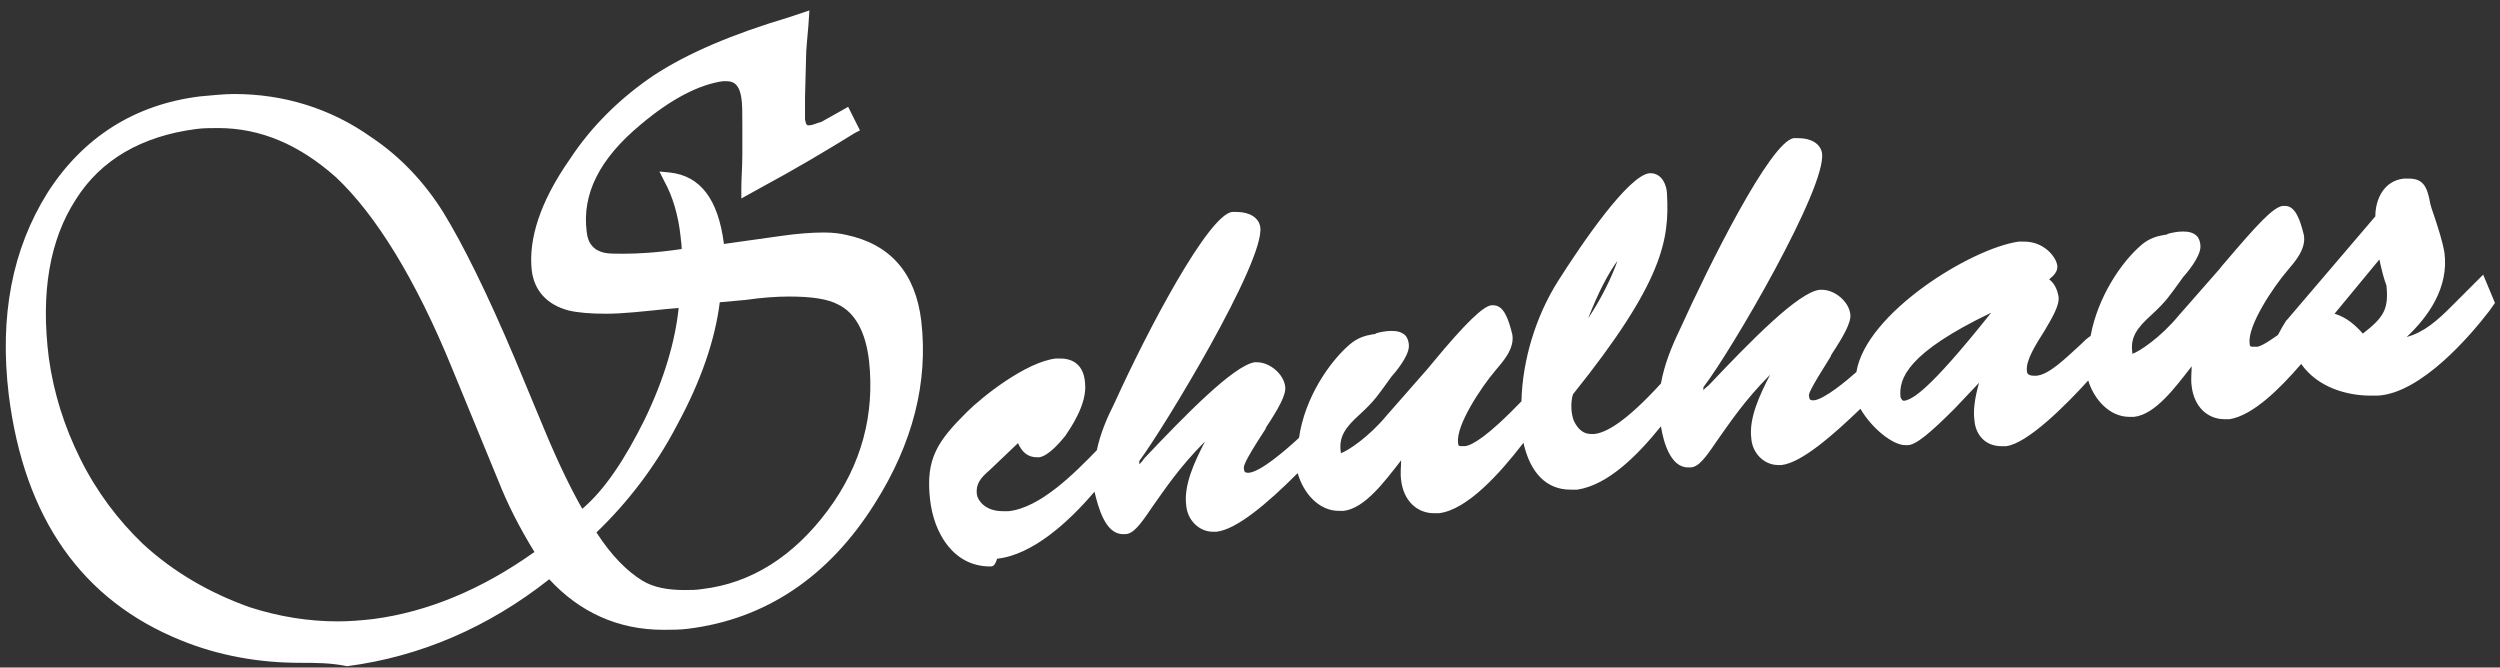<?xml version="1.0" encoding="utf-8"?>
<!-- Generator: Adobe Illustrator 18.1.1, SVG Export Plug-In . SVG Version: 6.00 Build 0)  -->
<svg version="1.1" id="Ebene_1" xmlns="http://www.w3.org/2000/svg" xmlns:xlink="http://www.w3.org/1999/xlink" x="0px" y="0px"
	 viewBox="47.1 219 741.9 198.1" enable-background="new 47.1 219 741.9 198.1" xml:space="preserve">
<rect x="47.1" y="219" width="741.9" height="198.1" fill="#333333" stroke="none"/>
<g>
	<g>
		<path fill="#FFFFFF" d="M340.9,387.1c-10.8,0-16.7-9.8-17.8-19.9c-1.4-12.2,2.4-17.4,10.8-25.8c4.9-4.9,17.8-15,26.5-16
			c0.7,0,1,0,1.4,0c4.2,0,7,2.4,7.3,7.3c0.7,6.3-4.5,13.6-5.9,15.7c-1.4,1.7-4.9,5.9-7.7,6.3c-0.3,0-0.3,0-0.7,0
			c-2.8,0-4.5-1.7-5.6-4.2l-8.4,8c-2.8,2.4-4.2,4.2-3.8,7.3c0.3,1.7,2.4,4.9,7.7,4.9c0.7,0,1,0,1.7,0c9.4-1,19.5-11.2,26.2-18.1
			c1-4.9,3.1-9.8,5.2-13.9c10.1-22.3,27.9-55.8,34.9-56.8c0.3,0,0.7,0,1.4,0c3.8,0,6.6,1.7,7,4.5c1.4,10.1-28.6,59.6-35.9,69.4v1
			c0.3-0.3,1-1,1.4-1.7c12.6-13.3,26.5-27.5,32.8-28.6c0.3,0,0.7,0,0.7,0c3.8,0,8,3.5,8.4,7.3c0.3,2.4-2.1,6.6-5.6,11.9l-0.3,0.7
			c-6.6,10.1-6.6,11.2-6.3,11.9c0,1,0.7,1,1.4,1c3.5-0.3,10.8-6.6,14.6-10.1l0.3-0.3c1.7-11.9,9.1-22.7,15.3-27.9
			c2.1-1.7,4.2-2.4,6.6-2.8c0.3,0,0.7,0,1-0.3c1-0.3,2.8-0.7,4.5-0.7c1.7,0,3.1,0.3,4.2,1.4c0.3,0.3,1,1.4,1,3.1
			c0,3.1-4.2,8-5.2,9.1l-1,1.4c-2.8,3.8-3.8,5.6-8.4,9.8c-4.2,3.8-6.3,6.6-5.6,11.2v0.3c2.1-0.7,8.4-4.9,13.6-11.2l12.2-13.9
			l1.4-1.7c10.1-12.2,15-16.7,17.4-17.1h0.7c3.1,0,4.5,4.2,5.6,8.7c0.7,4.2-2.8,8-4.9,10.5c-4.2,4.9-11.9,16.4-11.2,21.6
			c0,1,0.3,1,1.4,1c0.3,0,0.3,0,0.7,0c2.1-0.3,6.6-2.8,16.7-13.3c0.3-12.2,4.2-25.1,10.8-35.6c7.3-11.5,20.9-31.4,27.2-32.1h0.3
			c3.5,0,4.9,3.8,4.9,6.3c0.7,13.3-1,25.8-27.9,59.3c-0.7,2.1-0.7,5.6,0.3,8c1.4,2.8,3.1,3.8,5.2,3.8c0.3,0,0.3,0,0.7,0
			c3.5-0.3,9.4-3.5,19.9-15c1-5.6,3.1-10.8,5.6-16c8.7-19.2,26.9-55.8,33.8-56.8c0.3,0,0.7,0,1.4,0c3.8,0,6.6,1.7,7,4.5
			c1.4,10.1-26.9,58.6-35.2,69.4v1c0.3-0.7,1-1,1.7-1.7c12.6-13.3,26.5-27.5,32.8-28.2c0.3,0,0.7,0,0.7,0c3.8,0,8,3.5,8.4,7.3
			c0.3,2.4-2.1,6.6-5.6,11.9l-0.3,0.7c-6.6,10.5-6.6,11.2-6.3,11.9c0,1,0.7,1,1.4,1c3.1-0.3,9.8-5.9,12.6-8.4
			c2.8-17.4,33.8-36.6,48.1-38.7c0.7,0,1.4,0,1.7,0c5.9,0,9.4,4.5,9.8,7c0.3,1.7-1,3.1-2.4,4.2c1.4,1,2.4,2.8,2.8,5.2
			c0.3,2.4-1.7,5.9-4.2,10.1c-2.4,3.8-5.6,8.7-5.2,11.9c0,0.3,0,1.4,2.1,1.4c0.3,0,0.3,0,0.7,0c3.8-0.3,8.7-5.2,13.3-9.4
			c1-1,1.7-1.7,2.8-2.4c2.1-11.5,9.1-22,15.3-27.2c2.1-1.7,4.2-2.4,6.6-2.8c0.3,0,0.7,0,1-0.3c1-0.3,2.8-0.7,4.5-0.7
			c1.7,0,3.1,0.3,4.2,1.4c0.3,0.3,1,1.4,1,3.1c0,3.1-4.2,8-5.2,9.1l-1,1.4c-2.8,3.8-3.8,5.6-8.4,9.8c-4.2,3.8-6.3,6.6-5.6,11.2v0.3
			c2.1-0.7,8.4-4.9,13.6-11.2l12.2-13.9c0.3-0.3,0.7-1,1.4-1.7c10.1-11.9,14.6-16.7,17.4-17.1h0.7c3.1,0,4.5,4.2,5.6,8.7
			c0.7,4.2-2.8,8-4.9,10.5c-4.2,4.9-11.9,16.4-11.2,21.6c0,1,0.3,1,1.4,1c0.3,0,0.3,0,0.7,0c0.7,0,2.4-0.7,6.3-3.5
			c0.7-1.4,1.7-3.1,2.4-4.2l0.3-0.3l26.2-30.7c0-4.9,2.4-10.5,8.4-11.2c0.7,0,1.4,0,1.7,0c4.2,0,5.2,2.8,5.9,5.9
			c0.3,2.1,1,3.8,1.7,5.9c1,3.1,2.1,6.3,2.8,10.1c1.4,10.5-4.9,19.2-11.2,25.1c5.2-1.4,9.1-4.9,13.3-9.1l9.4-9.4l3.5,8.4l-1.7,2.4
			c-5.6,7.3-20.2,24.4-33.1,25.1c-0.7,0-1.4,0-2.1,0l0,0c-7,0-15.7-2.4-20.6-9.4c-6.3,7.3-14.3,15.3-21.3,16.4c-0.3,0-0.7,0-1.4,0
			c-5.2,0-9.1-3.8-9.8-9.8c-0.3-2.1,0-4.2,0-5.9l0,0c-4.9,6.3-10.8,14.3-17.1,15c-0.3,0-0.7,0-1.4,0c-5.9,0-10.5-5.2-12.2-10.8
			c-6.6,7.3-18.1,18.8-24.4,19.5c-0.3,0-0.7,0-1.4,0c-4.5,0-7.7-3.1-8-8c-0.3-2.4,0-5.9,1.4-10.8l-7.3,7.7
			c-7.3,7.3-11.5,10.8-13.9,10.8h-0.7c-3.8,0-10.1-5.2-13.3-10.8c-8,7.7-17.4,16-23.4,16.7c-0.3,0-0.7,0-1,0c-4.2,0-7.7-3.5-8-8
			c-0.7-5.9,2.4-12.6,5.6-18.8c-7.7,7.7-12.2,14.6-15.7,19.5c-3.5,5.2-5.6,8-8,8c-0.3,0-0.3,0-0.7,0c-5.2,0-7.3-7.7-8-12.2
			c-7,8.7-15.7,17.4-24.8,18.8c-0.7,0-1.4,0-2.1,0c-7,0-11.9-4.9-13.9-13.9c-7,9.1-16.7,19.9-25.1,20.9c-0.3,0-0.7,0-1.4,0
			c-5.2,0-9.1-3.8-9.8-9.8c-0.3-2.1,0-4.2,0-5.9l0,0c-4.9,6.3-10.8,14.3-17.1,15c-0.3,0-0.7,0-1.4,0c-5.9,0-10.5-5.2-12.2-11.2
			c-9.1,9.1-18.1,16.7-24.1,17.4c-0.3,0-0.7,0-1,0c-4.2,0-7.7-3.5-8-8c-0.7-5.9,2.4-12.6,5.6-18.8c-7.7,7.7-12.2,14.6-15.7,19.5
			c-3.5,5.2-5.6,8-8,8c-0.3,0-0.3,0-0.7,0c-5.2,0-7.3-8-8.4-12.6c-7.7,9.1-18.5,18.8-28.9,19.9C342.3,387.1,341.6,387.1,340.9,387.1
			z M638,311.8c-24.8,11.9-27.5,19.5-26.9,25.1c0.3,0.7,0.7,1,0.7,1h0.7C614.7,337.2,618.9,335.8,638,311.8z M739.9,312.1
			c3.5,1,6.3,3.5,8.4,5.9c6.3-4.9,7.7-7.3,7-14.3c-0.7-1.7-1.4-4.5-2.1-7.7L739.9,312.1z M527.1,296.4c-2.8,3.8-5.9,9.8-8.7,17.1
			C522.3,307.6,525.4,301.3,527.1,296.4z"/>
		<path fill="none" d="M580.1,263c2.1,0,4.9,0.7,5.2,3.1c1,9.4-27.5,58.9-35.2,68.7l0.7,5.2c5.9-6.3,28.2-31.4,35.9-32.1
			c0.3,0,0.3,0,0.7,0c3.1,0,6.3,2.8,7,5.9c0.3,2.8-4.5,9.4-5.9,11.5c-7.3,11.5-6.6,11.9-6.6,13.3c0.3,1.7,1.4,2.4,2.8,2.4h0.3
			c3.5-0.3,9.4-5.2,13.6-9.1c1.7-16.4,32.1-35.9,46.7-38c0.7,0,1,0,1.7,0c5.2,0,8,4.2,8,5.6c0.3,1.7-3.1,3.5-4.5,4.2
			c2.8,0.7,4.2,2.1,4.5,5.2c0.7,4.5-10.1,15.3-9.4,22c0.3,2.1,2.1,2.8,3.8,2.8c0.3,0,0.7,0,0.7,0c5.6-0.7,12.2-8,17.4-12.9
			c1.7-10.8,8.4-21.3,14.6-26.5c1.7-1.4,3.5-2.1,5.9-2.1c1,0,3.1-0.7,5.2-0.7c1.7,0,3.5,0.7,3.5,2.4c0,2.1-3.1,6.6-4.5,8
			c-3.8,5.2-4.2,6.6-9.1,11.2c-3.8,3.5-6.6,7-5.9,12.9c0,0.7,0.3,2.1,1.4,2.1l0,0c2.4-0.3,9.4-5.2,15.3-11.9l12.2-13.9
			c2.4-3.1,14.3-17.8,17.8-18.1h0.3c1,0,2.4,0.7,3.8,7.3c0.7,3.1-2.8,7-4.5,9.1c-3.8,4.5-12.2,16.7-11.5,22.7
			c0.3,1.7,1.4,2.8,2.8,2.8c0.3,0,0.7,0,0.7,0c2.1-0.3,4.5-2.1,7.3-4.2c0.3-1.7,1.7-3.1,2.8-4.2l26.5-31c-0.3-4.5,1.7-9.4,6.6-9.8
			c0.7,0,1,0,1.7,0c2.8,0,3.5,1.4,4.2,4.5c1,5.2,3.8,9.4,4.5,15.7c1.4,11.2-6.6,20.9-14.6,27.2c0.3,0,0.7,0,1,0
			c8.4,0,12.9-4.5,18.8-10.5l7.3-7.3l2.1,5.2c-7.3,9.4-20.9,23.7-31.7,24.8c-0.7,0-1.4,0-2.1,0c-8,0-16.4-3.5-20.6-10.8
			c-6.6,7.7-14.6,16.7-22,17.4c-0.3,0-0.7,0-1,0c-4.5,0-7.7-3.8-8-8c-0.3-4.2,0.3-8,1.4-11.9l-0.3-0.3c-4.9,5.2-12.6,18.8-19.9,19.9
			c-0.3,0-0.7,0-1,0c-6.3,0-10.5-6.6-11.2-12.6c0-0.3,0-0.3,0-0.7c-6.6,8.4-19.9,20.9-25.8,21.6c-0.3,0-0.7,0-1,0
			c-3.8,0-5.9-2.8-6.3-6.6c-0.7-4.5,1.7-12.2,3.1-16l-0.3-0.3L625.8,340c-2.4,2.4-10.1,10.5-13.6,11.2h-0.3
			c-3.5,0-10.5-5.9-12.9-11.9c-7,7-18.1,17.1-24.1,18.1c-0.3,0-0.7,0-0.7,0c-3.5,0-5.9-3.1-6.3-6.6c-1-8.7,7-20.2,11.2-27.2
			l-0.3-0.3c-21.6,18.8-26.5,34.5-31,34.9h-0.3c-4.5,0-6.6-10.1-7-13.3c0-0.3,0-1,0-1.4c-6.6,8.7-16.4,20.2-26.2,21.3
			c-0.7,0-1,0-1.7,0c-8.7,0-11.9-8.7-12.6-16.4l0,0c-6.6,8.4-17.4,22.3-26.5,23.4c-0.3,0-0.7,0-1,0c-4.5,0-7.7-3.8-8-8
			c-0.3-4.2,0.3-8,1.4-11.9l-0.3-0.3c-4.9,5.2-12.6,18.8-19.9,19.9c-0.3,0-0.7,0-1,0c-6.3,0-10.5-6.6-11.2-12.6v-0.3
			c-7,6.6-18.8,18.5-25.5,19.5c-0.3,0-0.7,0-0.7,0c-3.5,0-5.9-3.1-6.3-6.6c-1-8.7,7-20.2,11.2-27.2l-0.3-0.3
			c-21.6,18.8-26.5,34.5-31,34.9h-0.3c-4.5,0-6.6-10.1-7-13.3c0-0.7,0-1,0-1.7c-7.7,9.4-19.2,20.9-30.3,22.3c-0.7,0-1.4,0-2.1,0
			c-9.4,0-15-8.7-16-18.1c-1.4-11.5,2.1-16.4,10.1-24.1c5.6-5.6,17.8-14.6,25.5-15.3c0.3,0,1,0,1.4,0c3.5,0,5.2,2.1,5.6,5.6
			c1,7.7-8.7,19.5-12.2,19.9c-0.3,0-0.3,0-0.3,0c-2.8,0-4.5-3.1-4.9-5.6l-10.5,10.1c-2.8,2.4-4.9,4.9-4.5,8.7
			c0.3,2.8,3.5,6.3,9.4,6.3c0.7,0,1.4,0,2.1,0c10.1-1.4,20.6-11.5,27.5-18.8c1-4.9,2.8-9.4,5.2-14.3c12.9-28.9,28.6-55.1,33.5-55.8
			c0.3,0,0.7,0,1,0c2.1,0,4.9,0.7,5.2,3.1c1,9.4-28.2,58.9-36.3,68.7l0.7,5.2c5.9-6.3,28.2-31.4,35.9-32.1c0.3,0,0.3,0,0.7,0
			c3.1,0,6.3,2.8,6.6,5.9c0.3,2.8-4.5,9.4-5.9,11.5c-7.3,11.5-6.6,11.9-6.6,13.3c0.3,1.7,1.4,2.4,2.8,2.4h0.3
			c4.2-0.3,11.9-7.7,16-11.2c1.4-11.2,8.4-22,15-27.5c1.7-1.4,3.5-2.1,5.9-2.1c1,0,3.1-0.7,5.2-0.7c1.7,0,3.5,0.7,3.5,2.4
			c0,2.1-3.1,6.6-4.5,8c-3.8,5.2-4.2,6.6-9.1,11.2c-3.8,3.5-7,7-5.9,12.9c0,0.7,0.3,2.1,1.4,2.1l0,0c2.4-0.3,9.4-5.2,15.3-11.9
			l12.2-13.9c2.4-3.1,14.3-17.8,17.8-18.1h0.3c1,0,2.4,0.7,3.8,7.3c0.7,3.1-2.8,7-4.5,9.1c-3.8,4.5-12.2,16.7-11.5,22.7
			c0.3,1.7,1.4,2.8,2.8,2.8c0.3,0,0.7,0,0.7,0c4.9-0.7,13.9-9.8,18.5-14.3c0.3-12.2,4.2-25.1,10.5-35.2c10.1-16.4,21.6-31,26.2-31.4
			h0.3c2.1,0,3.1,3.1,3.1,4.9c0.7,13.3-1.4,25.8-27.5,58.2c-1,2.4-1,6.3,0.3,9.8c1.4,2.8,3.5,5.2,6.6,5.2c0.3,0,0.7,0,0.7,0
			c7.3-1,16-10.1,21.3-16c0.7-5.6,2.8-10.5,5.2-16c12.9-28.9,27.9-55.1,32.4-55.8C579.4,263,579.8,263,580.1,263 M513.5,322.9
			c8.7-10.1,15.7-24.4,17.1-32.8C524.4,294.3,518.1,307.6,513.5,322.9L513.5,322.9 M737.1,313.5L737.1,313.5c4.9,0,8,3.8,11.2,6.6
			c7.7-6.3,9.4-8.7,9.1-16.7c-0.7-2.8-1.7-6.6-3.1-11.2l-17.1,20.6V313.5 M611.9,339.7c0.3,0,0.3,0,0.7,0c2.8-1,7-1,30.7-31.7
			l-0.3-0.3c-31.4,13.9-34.5,23-33.5,29.6C609.4,337.9,610.1,339.7,611.9,339.7 M580.1,259.5L580.1,259.5L580.1,259.5
			c-0.7,0-1,0-1.4,0c-1.7,0.3-5.2,0.7-15.7,18.8c-6.3,10.5-12.9,24.4-19.5,38.7c-2.4,5.2-4.5,10.1-5.6,16
			c-10.1,11.5-16,13.6-18.5,13.9h-0.3c-0.7,0-1.7,0-3.5-3.1c-0.7-2.4-0.7-4.9-0.3-6.6c27.2-33.8,28.6-46.7,27.9-60.3
			c-0.3-3.8-2.4-8-6.6-8c-0.3,0-0.3,0-0.7,0c-8,1-24.1,25.5-28.6,33.1c-6.6,10.5-10.5,23.4-10.8,35.6
			c-10.5,10.5-13.9,12.2-15.3,12.2c0-4.2,6.3-14.3,10.8-19.5l0,0c2.4-2.8,6.3-7,5.2-11.9c-0.7-3.1-2.1-10.1-7.3-10.1
			c-0.3,0-0.3,0-0.7,0c-3.1,0.3-7.7,4.5-18.5,17.8c-0.7,0.7-1,1.4-1.4,1.7l-12.2,13.9c-3.8,4.2-8,7.7-10.5,9.4
			c0.3-2.8,2.1-4.5,4.9-7.3c4.5-4.2,5.9-5.9,8.7-10.1l1-1.4c1-1,5.2-6.3,5.2-10.1c0-2.1-0.7-3.5-1.7-4.2c-1.4-1.4-3.1-1.7-5.2-1.7
			c-1.7,0-3.5,0.3-4.9,0.7c-0.3,0-0.7,0-1,0.3c-2.4,0.3-5.2,1-7.7,3.1c-6.6,5.6-13.9,16.4-16,28.6c-2.8,2.4-9.4,8.4-12.6,9.4
			c0.3-1,2.1-3.8,5.9-10.1l0.3-0.7c4.2-5.9,6.3-10.1,5.9-13.3c-0.7-4.9-5.2-8.7-10.1-8.7c-0.3,0-0.7,0-1,0
			c-5.2,0.7-12.9,7.3-24.4,19.2c11.5-18.5,28.9-49.2,27.9-58.2c-0.3-3.8-3.8-5.9-8.7-5.9c-0.7,0-1,0-1.4,0
			c-10.5,1.4-35.9,57.2-36.3,57.9c-2.1,4.2-3.8,9.1-5.2,13.9c-6.6,6.6-16.4,16-24.8,17.1c-0.7,0-1,0-1.7,0c-4.2,0-5.6-2.1-5.9-3.1
			c-0.3-2.1,0.7-3.1,3.5-5.9l7-6.6c1.4,1.7,3.5,3.1,5.9,3.1c0.3,0,0.7,0,1,0c3.5-0.3,7-4.5,9.1-7c1.7-2.1,7.3-10.1,6.3-17.1
			c-0.7-5.6-4.2-8.7-9.1-8.7c-0.7,0-1,0-1.7,0c-9.4,1-22.7,11.5-27.5,16.4c-8,8-12.9,13.6-11.2,27.2c1.4,10.5,8,21.3,19.5,21.3
			c0.7,0,1.7,0,2.4,0c10.1-1.4,20.2-9.8,27.9-18.1c1.4,4.9,3.8,10.5,9.1,10.5c0.3,0,0.7,0,0.7,0c3.5-0.3,5.6-3.5,9.4-9.1
			c2.1-2.8,4.5-6.6,8-10.8c-1,3.1-1.4,6.3-1,9.1c0.7,5.6,4.9,9.8,9.8,9.8c0.3,0,0.7,0,1.4,0c5.9-0.7,14.6-7.7,23.4-16
			c2.4,5.2,7,9.8,12.9,9.8c0.3,0,1,0,1.4,0c5.6-0.7,10.5-5.9,15-11.5c0,0.3,0,0.3,0,0.7c0.7,6.6,5.6,11.2,11.5,11.2c0.3,0,1,0,1.4,0
			c8.4-1,17.4-10.5,24.4-18.8c3.5,10.5,10.5,12.2,14.6,12.2c0.7,0,1.4,0,2.1,0c8.7-1,17.1-8.7,23.7-16.7c1.4,4.9,4.2,10.1,9.1,10.1
			c0.3,0,0.7,0,0.7,0c3.5-0.3,5.6-3.5,9.4-9.1c2.1-2.8,4.5-6.6,8-10.8c-1,3.1-1.4,6.3-1,9.1c0.7,5.6,4.9,9.8,9.8,9.8
			c0.3,0,0.7,0,1.4,0c4.9-0.7,11.9-5.2,23-15.7c3.5,4.9,9.4,9.8,13.6,9.8c0.3,0,0.3,0,0.7,0c3.1-0.3,7-3.5,15-11.5l0.7-0.7l2.8-2.8
			c-0.3,2.1-0.3,3.8,0,5.2c0.7,5.9,4.5,9.8,9.8,9.8c0.3,0,1,0,1.4,0c6.3-0.7,16.7-10.5,23.7-18.1c2.4,5.2,7,9.4,12.9,9.4
			c0.3,0,1,0,1.4,0c5.6-0.7,10.5-5.9,15-11.5c0,0.3,0,0.3,0,0.7c0.7,6.6,5.6,11.2,11.5,11.2c0.3,0,1,0,1.4,0c7.3-1,15-8,21.3-15.3
			c5.6,6.3,13.9,8.4,20.9,8.4c0.7,0,1.7,0,2.4,0c13.6-1,28.6-18.5,34.2-25.8l1.4-1.7l-0.7-1.7l-2.1-5.2l-2.1-4.9l-3.8,3.8l-7.3,7.3
			l0,0c-1.4,1.4-2.8,2.8-4.2,4.2c4.2-6.3,5.9-12.6,5.2-19.2c-0.3-3.8-1.7-7.3-2.8-10.5c-0.7-2.1-1.4-3.8-1.7-5.6
			c-0.7-2.4-1.7-7.3-7.7-7.3c-0.7,0-1.4,0-2.1,0c-5.9,0.7-9.8,5.6-9.8,12.2l-25.5,30l-0.3,0.3c-0.7,1-2.1,2.4-2.4,4.2
			c-3.1,2.4-4.5,2.8-4.9,2.8c0-4.2,6.3-14.3,10.8-19.5l0,0c2.4-2.8,6.3-7,5.2-11.9c-0.7-3.5-2.1-10.1-7.3-10.1c-0.3,0-0.3,0-0.7,0
			c-3.1,0.3-7.7,4.5-18.5,17.4c-0.7,0.7-1,1.4-1.4,1.7l-12.2,13.9c-3.8,4.2-8,7.7-10.5,9.4c0.3-2.8,2.1-4.5,4.9-7.3
			c4.5-4.2,5.9-5.9,8.7-10.1l1-1.4c1-1,5.2-6.3,5.2-10.1c0-2.1-1-3.5-1.7-4.2c-1.4-1.4-3.1-1.7-5.2-1.7c-1.7,0-3.5,0.3-4.9,0.7
			c-0.3,0-0.7,0-1,0.3c-2.4,0.3-5.2,1-7.7,3.1c-6.3,5.2-13.6,16-15.7,27.5c-0.7,0.7-1.4,1.4-2.4,2.1c-3.8,3.8-9.1,8.4-12.2,9.1h-0.3
			h-0.3c0-2.4,2.8-7,4.9-10.5c2.8-4.5,4.9-8,4.5-11.2c-0.3-2.1-0.7-3.5-1.7-4.9c1-1.4,1.7-2.8,1.7-4.2c-0.3-3.5-4.9-8.7-11.5-8.7
			c-0.7,0-1.4,0-2.1,0c-15.3,2.4-46,21.3-49.5,39.8c-5.9,5.2-8.7,7-10.1,7.3c0.3-1,2.1-3.8,5.9-10.1l0.3-0.7
			c4.2-5.9,6.3-10.1,5.9-13.3c-0.7-4.9-5.2-8.7-10.1-8.7c-0.3,0-0.7,0-1,0c-5.2,0.7-13.3,7.7-24.8,19.5
			c11.5-18.5,28.2-49.9,27.2-58.2C588.5,261.9,585,259.5,580.1,259.5L580.1,259.5L580.1,259.5z M742.6,311.4l9.8-11.5
			c0.3,1.7,1,3.1,1.4,4.5c0.3,5.2-0.3,7.3-5.2,11.5C746.8,314.2,745.1,312.5,742.6,311.4L742.6,311.4z M612.9,335.8
			c-0.3-3.1,1-9.1,18.8-18.8C619.2,332,615,335.1,612.9,335.8L612.9,335.8z"/>
	</g>
	<g>
		<g>
			<path fill="#FFFFFF" d="M136.2,415.7c-12.2,0-24.1-2.1-35.2-6.6c-29.6-11.9-46.7-36.3-51.3-72.9c-2.8-23.4,1-43.2,11.5-60
				c10.5-16.4,25.8-26.2,45.3-28.6c3.5-0.3,7-0.7,10.1-0.7c14.6,0,28.6,4.2,40.8,12.9c8.4,5.6,15.7,13.3,21.3,22.3
				c5.6,9.1,12.9,23.7,21.3,43.6l8.7,20.9c4.2,10.1,8,17.8,11.2,23.4c6.6-5.6,12.6-14.6,18.5-26.5c5.9-12.2,9.1-23.4,10.1-33.1
				l-3.5,0.3c-7,0.7-12.9,1.4-18.1,1.4c-4.5,0-8.4-0.3-11.2-1c-6.3-1.7-10.1-5.9-10.8-11.9c-1-9.1,2.4-20.2,11.2-32.8
				c6.6-10.1,15.3-18.5,25.1-25.1c10.1-6.6,23.4-12.2,39.8-17.1l6.3-2.1l-0.3,4.5c-0.3,3.8-0.7,7-0.7,9.8l-0.3,11.5
				c0,4.5,0,5.9,0,6.6c0.3,1.7,0.7,1.7,1,1.7c1.4,0,2.4-0.7,3.8-1c3.1-1.7,8-4.5,8-4.5l3.5,7l-1.4,0.7c-8.4,5.2-17.8,10.8-28.2,16.4
				l-5.6,3.1v-3.1c0-2.8,0.3-6.3,0.3-10.1c0-3.1,0-5.9,0-8.7c0-3.5,0-6.3-0.3-8c-0.7-4.5-2.8-4.9-4.5-4.9c-0.3,0-0.7,0-1,0
				c-7,1-15.3,5.2-24.4,12.9c-12.2,10.1-17.4,20.6-16,31.7c0.3,3.5,2.1,5.6,5.2,6.3c1.4,0.3,3.1,0.3,5.6,0.3
				c4.2,0,10.1-0.3,17.4-1.4c0-1.7-0.3-2.8-0.3-3.5c-0.7-6.6-2.4-12.2-4.9-16.7l-1.4-2.8l3.1,0.3c9.1,1,14.3,8,16,20.9v0.3l17.1-2.4
				c4.9-0.7,9.1-1,12.6-1c2.8,0,4.9,0.3,6.6,0.7c13.3,2.8,20.6,11.5,22.3,25.5c2.1,18.1-2.4,36.3-13.9,54.4
				c-13.6,21.6-32.4,34.2-55.4,37c-2.4,0.3-4.9,0.3-7.3,0.3c-13.3,0-24.8-5.2-33.8-15c-18.1,14.3-38.4,23-60,25.8
				C145.3,415.7,140.8,415.7,136.2,415.7z M111.8,257c-2.1,0-4.5,0-6.6,0.3c-16,2.1-28.2,9.1-35.6,20.9c-7.7,11.9-10.5,27.5-8,47.1
				c1.4,10.1,4.5,20.2,9.4,30c4.9,9.8,11.2,18.1,18.5,25.1c9.1,8.4,19.9,14.6,31.7,18.8c8.7,2.8,17.4,4.2,26.2,4.2l0,0
				c3.5,0,7-0.3,10.5-0.7c16-2.1,32.1-8.7,47.8-19.9c-4.5-7.3-8-14.3-10.5-20.6l-13.9-33.8c-10.8-26.5-22.7-45.7-34.5-56.8
				C135.9,261.9,124.4,257,111.8,257z M224.1,377c4.5,7,9.1,11.5,13.6,14.3c3.5,2.1,7.7,2.8,12.6,2.8l0,0c1.7,0,3.5,0,5.2-0.3
				c14.6-1.7,27.2-9.8,37.3-23.4c10.1-13.6,13.9-28.6,12.2-44.3c-1-8.7-4.2-14.3-9.1-16.7c-3.1-1.7-8-2.4-14.6-2.4
				c-3.8,0-8,0.3-12.9,1l-7.7,0.7c-1.4,11.2-5.6,23.4-12.6,36.3C241.6,357.5,233.2,368.3,224.1,377z"/>
			<path fill="none" d="M285.5,223.9v2.1c-0.3,3.8-0.7,7-0.7,9.8l-0.3,11.5c0,3.8,0,5.9,0,7c0.3,2.1,1,3.1,2.8,3.1h0.3
				c1.4,0,2.8-0.7,4.2-1.4c3.1-1.7,5.2-2.8,6.6-3.8l2.1,3.8c-8.4,5.2-17.8,10.5-28.2,16.4l-2.8,1.7c0-2.8,0.3-6.3,0.3-10.5
				c0-3.1,0-5.9,0-8.7c0-3.5,0-6.3-0.3-8.4c-0.7-4.2-2.8-6.6-6.3-6.6c-0.3,0-1,0-1.4,0c-7.7,1-16,5.2-25.5,13.3
				c-12.6,10.5-18.1,21.6-16.7,33.1c0.3,4.2,2.8,6.6,6.6,7.7c1.4,0.3,3.5,0.3,5.9,0.3c4.2,0,10.1-0.3,17.8-1.4l1.4-0.3
				c-0.3-2.4-0.3-4.2-0.3-5.2c-0.7-6.6-2.4-12.6-4.9-17.4c8,1,12.9,7.3,14.3,19.5l0.3,2.1l18.8-2.4c4.9-0.7,9.1-1,12.6-1
				c2.4,0,4.5,0.3,6.3,0.7c12.6,2.8,19.5,10.8,20.9,23.7c2.1,17.8-2.4,35.6-13.6,53.4c-13.3,21.3-31.4,33.5-54,36.3
				c-2.4,0.3-4.9,0.3-7,0.3c-13.6,0-24.8-5.2-33.5-15.7c-18.1,15-38.4,23.7-60.3,26.5c-4.5,0.7-8.7,0.7-13.3,0.7
				c-12.2,0-23.7-2.1-34.5-6.6c-28.9-11.5-45.7-35.6-50.2-71.5c-2.8-23,1-42.5,11.2-58.6c10.5-16,25.1-25.5,43.9-27.9
				c3.5-0.3,6.6-0.7,9.8-0.7c14.6,0,27.9,4.2,39.8,12.6c8.4,5.6,15.3,12.9,20.9,21.6c5.6,8.7,12.9,23.4,21.3,43.2l8.7,20.9
				c4.9,11.2,8.7,19.5,12.2,25.5c7.3-5.6,14.3-15.3,20.6-28.6c6.3-13.3,9.8-25.5,10.5-35.9l-5.6,0.7c-7,0.7-12.9,1.4-17.8,1.4
				c-4.5,0-8-0.3-10.8-1c-5.6-1.4-9.1-4.9-9.8-10.5c-1-8.7,2.4-19.2,10.8-31.7c6.6-10.1,15-18.1,24.8-24.4s23-12.2,39.4-17.1
				L285.5,223.9 M147.1,404.9c3.5,0,7-0.3,10.8-0.7c17.1-2.1,33.5-9.1,49.9-21.3c-4.9-8-8.7-15.3-11.2-21.6l-13.9-33.8
				c-11.2-26.9-22.7-46-34.9-57.5c-10.5-9.8-22.3-14.3-35.2-14.3c-2.4,0-4.5,0-7,0.3c-16.7,2.1-28.9,9.4-37,21.6
				c-8,12.2-10.8,28.2-8.4,48.1c1.4,10.1,4.5,20.6,9.4,30.3c5.2,10.1,11.5,18.5,18.8,25.5c9.4,8.7,20.2,15,32.4,19.2
				C128.9,403.1,138,404.9,147.1,404.9 M250.3,395.8c1.7,0,3.5,0,5.6-0.3c15.3-1.7,28.2-9.8,38.4-24.1
				c10.1-13.9,14.3-29.3,12.2-45.7c-1-9.1-4.5-15.3-10.1-18.1c-3.5-1.7-8.7-2.8-15.3-2.8c-3.8,0-8,0.3-12.9,1l-5.9,0.3l-3.1,0.3
				c-1.4,11.5-5.6,23.7-12.6,37c-7,13.3-15.3,24.4-25.1,33.1c4.9,7.7,10.1,13.3,15,16C240.9,394.8,245.4,395.8,250.3,395.8 M289,219
				l-4.9,1.4l-3.8,1.4c-16.4,4.9-30,10.8-40.1,17.4c-10.1,6.6-18.8,15.3-25.8,25.5c-8.7,13.3-12.6,24.4-11.2,34.2
				c0.7,7,5.2,11.5,12.2,13.3c3.1,0.7,7,1,11.9,1c4.9,0,11.2-0.3,18.1-1.4h1c-1,9.1-4.5,19.2-9.8,30.3
				c-5.2,10.8-10.8,19.2-16.4,24.8c-2.8-5.2-6.3-12.6-9.8-21.3l-8.7-20.6c-8.4-20.2-15.7-34.9-21.3-43.9c-5.9-9.1-13.3-16.7-22-22.7
				c-12.6-8.7-26.9-13.3-41.8-13.3c-3.5,0-7,0.3-10.5,0.7c-19.9,2.4-35.6,12.2-46.4,29.3c-10.8,16.7-14.6,37.3-11.9,61
				c4.5,37.3,22.3,62.4,52.3,74.3c11.5,4.5,23.4,6.6,35.9,6.6c4.5,0,9.1-0.3,13.6-0.7c21.6-2.8,41.5-11.2,59.6-25.1
				c9.1,9.8,20.6,14.6,33.8,14.6c2.4,0,4.9,0,7.3-0.3c23.7-2.8,42.9-15.7,56.8-37.7c11.5-18.5,16.4-37.3,13.9-55.4
				c-1.7-14.6-9.8-23.7-23.7-26.9c-1.7-0.3-4.2-0.7-7-0.7c-3.5,0-7.7,0.3-12.9,1l-15.3,2.1c-2.4-16-10.8-20.2-17.4-21.3l-6.3-0.7
				l2.8,5.6c2.1,4.5,3.8,10.1,4.5,16.4c0,0.3,0,1,0.3,1.7c-6.6,0.7-11.5,1-15.3,1c-2.8,0-4.2-0.3-5.2-0.3c-1.7-0.3-3.5-1-3.8-4.5
				c-1.4-10.5,3.8-20.2,15.7-30c8.7-7.3,16.7-11.5,23.4-12.6c0.3,0,0.7,0,1,0c1,0,2.4,0,3.1,3.5c0.3,2.1,0.3,4.5,0.3,8
				c0,2.4,0,5.6,0,8.7c0,4.2,0,7.3-0.3,10.1l-0.3,6.3l5.6-2.8l2.8-1.7c10.5-5.6,20.2-11.2,28.6-16.4l2.8-1.7l-1.4-2.8l-2.1-3.8
				l-1.7-3.1l-3.1,1.7c-1.4,0.7-3.5,2.1-6.6,3.8c-0.7,0.3-1.4,0.7-2.1,0.7c0-0.3,0-1.7,0-6.6l0.3-11.5c0-2.8,0.3-5.9,0.7-9.8v-2.1
				L289,219L289,219z M147.1,401.4c-8.7,0-17.1-1.4-25.5-4.2c-11.9-3.8-22.3-10.1-31-18.1c-7-6.6-13.3-15-18.1-24.4
				c-4.9-9.8-8-19.5-9.1-29.3c-2.4-18.8,0.3-34.2,7.7-45.7c7.3-11.5,18.8-18.1,34.5-19.9c2.1-0.3,4.5-0.3,6.6-0.3
				c12.2,0,23,4.5,32.8,13.6c11.9,10.8,23.4,29.6,34.2,56.1l13.9,33.8c2.4,5.9,5.6,12.2,9.8,19.5c-14.6,10.5-30,16.7-45.7,18.8
				C153.7,401,150.2,401.4,147.1,401.4L147.1,401.4z M262.5,309.7L262.5,309.7l6.3-0.7c4.9-0.7,9.1-1,12.6-1
				c5.9,0,10.8,0.7,13.6,2.4c4.5,2.4,7.3,7.3,8.4,15.3c1.7,15.3-2.1,30-11.9,43.2c-9.8,13.3-21.6,20.9-36.3,22.7
				c-1.7,0.3-3.5,0.3-5.2,0.3c-4.5,0-8.7-1-11.9-2.8c-4.2-2.1-8-6.3-12.2-12.2c9.1-8.7,16.7-19.5,23.7-32.1
				C256.5,332.7,260.7,320.8,262.5,309.7L262.5,309.7z"/>
		</g>
	</g>
</g>
</svg>
